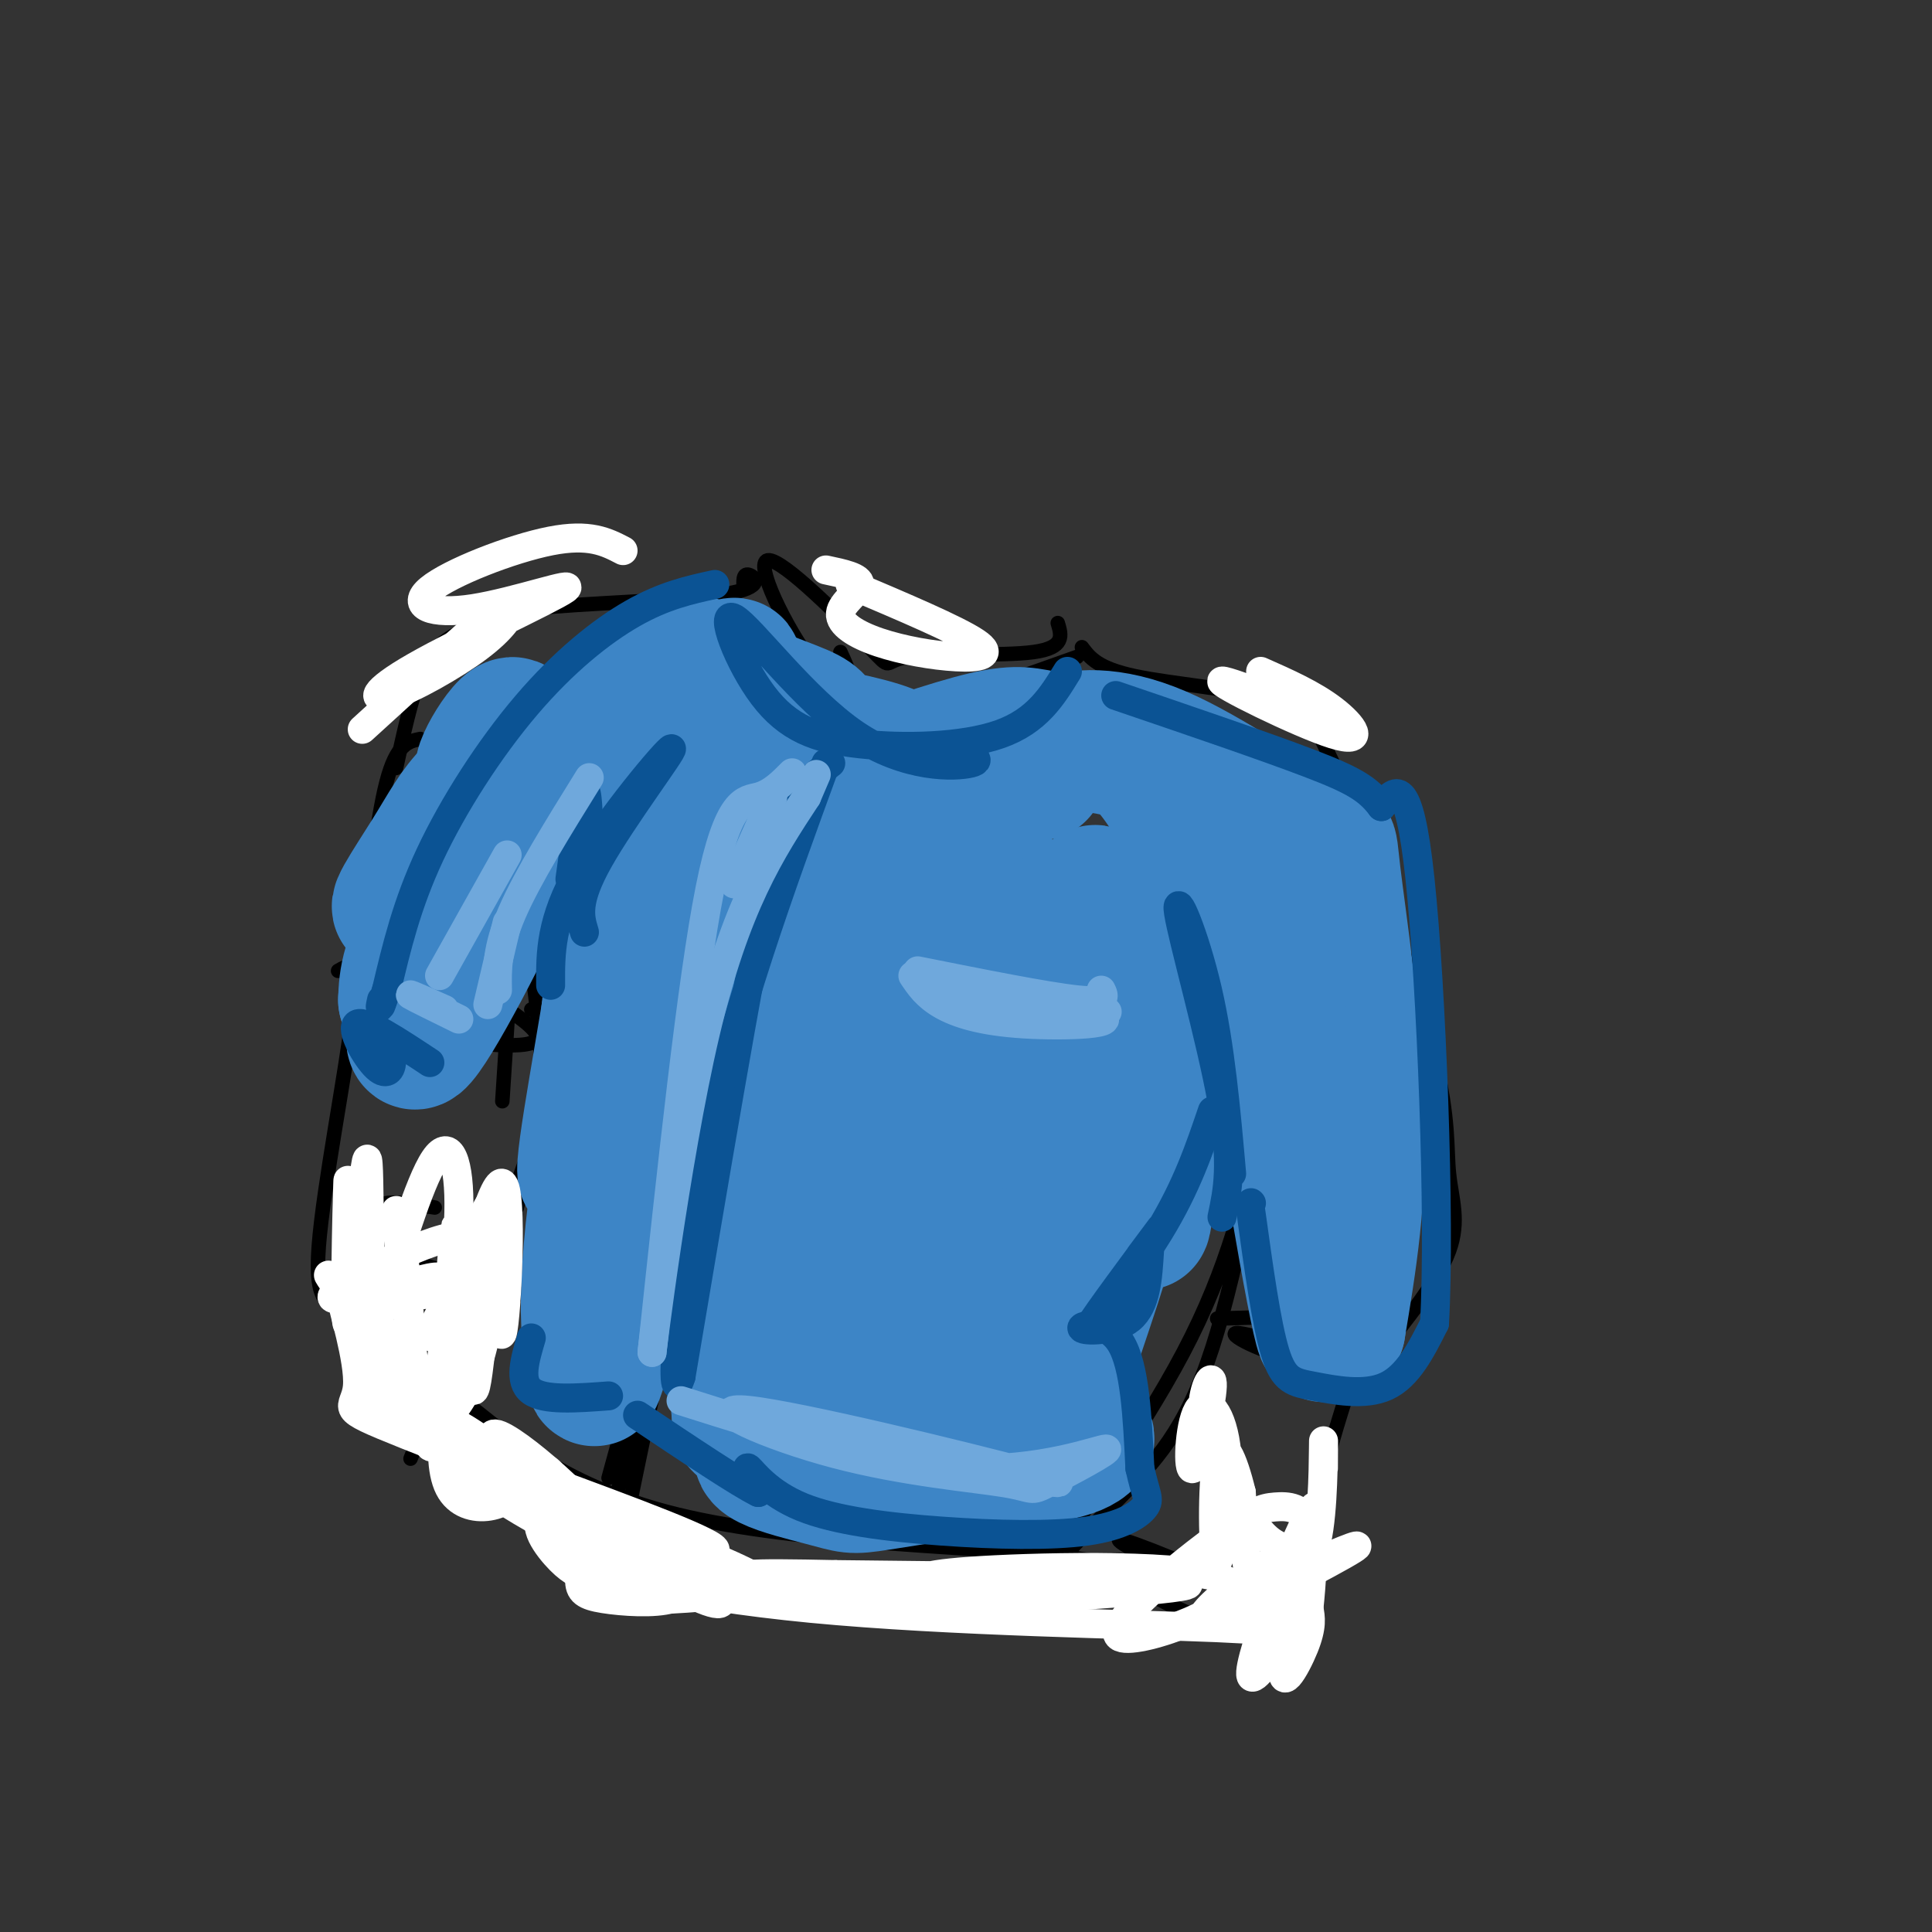 <svg viewBox='0 0 400 400' version='1.1' xmlns='http://www.w3.org/2000/svg' xmlns:xlink='http://www.w3.org/1999/xlink'><rect x="0" y="0" width="400" height="400" fill="#333333" stroke="none"/><g fill='none' stroke='rgb(0,0,0)' stroke-width='3' stroke-linecap='round' stroke-linejoin='round'><path d='M219,129c0.773,2.550 1.546,5.101 -5,6c-6.546,0.899 -20.412,0.147 -26,1c-5.588,0.853 -2.900,3.311 -8,-2c-5.100,-5.311 -17.988,-18.390 -21,-18c-3.012,0.390 3.852,14.249 9,21c5.148,6.751 8.578,6.395 12,7c3.422,0.605 6.835,2.173 14,1c7.165,-1.173 18.083,-5.086 29,-9'/><path d='M154,122c-0.113,-1.661 -0.226,-3.321 1,-3c1.226,0.321 3.792,2.625 -5,4c-8.792,1.375 -28.940,1.821 -40,3c-11.060,1.179 -13.030,3.089 -15,5'/><path d='M95,131c-3.889,1.933 -6.111,4.267 -8,9c-1.889,4.733 -3.444,11.867 -5,19'/><path d='M224,134c1.637,2.185 3.274,4.369 11,6c7.726,1.631 21.542,2.708 29,5c7.458,2.292 8.560,5.798 11,11c2.440,5.202 6.220,12.101 10,19'/><path d='M168,175c-1.417,0.083 -2.833,0.167 -3,1c-0.167,0.833 0.917,2.417 2,4'/><path d='M165,179c-1.417,-1.083 -2.833,-2.167 -6,7c-3.167,9.167 -8.083,28.583 -13,48'/><path d='M143,260c-0.500,-2.417 -1.000,-4.833 -1,-5c0.000,-0.167 0.500,1.917 1,4'/><path d='M150,235c0.000,0.000 22.000,-70.000 22,-70'/><path d='M160,191c-7.333,15.417 -14.667,30.833 -18,43c-3.333,12.167 -2.667,21.083 -2,30'/><path d='M143,265c-1.750,-2.333 -3.500,-4.667 -4,-5c-0.500,-0.333 0.250,1.333 1,3'/><path d='M265,214c-4.667,25.982 -9.333,51.965 -15,68c-5.667,16.035 -12.333,22.123 -20,30c-7.667,7.877 -16.333,17.544 -13,12c3.333,-5.544 18.667,-26.298 28,-44c9.333,-17.702 12.667,-32.351 16,-47'/><path d='M261,233c2.833,-9.500 1.917,-9.750 1,-10'/><path d='M108,166c0.000,0.000 -4.000,62.000 -4,62'/><path d='M107,250c2.333,-7.750 4.667,-15.500 5,-25c0.333,-9.500 -1.333,-20.750 -3,-32'/><path d='M110,209c3.583,1.250 7.167,2.500 3,18c-4.167,15.500 -16.083,45.250 -28,75'/><path d='M109,310c11.654,5.304 23.308,10.608 44,14c20.692,3.392 50.422,4.872 66,4c15.578,-0.872 17.006,-4.095 -1,-6c-18.006,-1.905 -55.445,-2.490 -80,-9c-24.555,-6.510 -36.226,-18.945 -41,-22c-4.774,-3.055 -2.650,3.270 1,8c3.650,4.730 8.825,7.865 14,11'/><path d='M112,310c5.000,2.833 10.500,4.417 16,6'/><path d='M131,274c1.560,4.071 3.119,8.143 5,7c1.881,-1.143 4.083,-7.500 2,-2c-2.083,5.500 -8.452,22.857 -11,33c-2.548,10.143 -1.274,13.071 0,16'/><path d='M127,328c2.356,-10.356 8.244,-44.244 17,-74c8.756,-29.756 20.378,-55.378 32,-81'/><path d='M176,174c-1.244,0.267 -2.489,0.533 -3,-6c-0.511,-6.533 -0.289,-19.867 -8,2c-7.711,21.867 -23.356,78.933 -39,136'/><path d='M178,166c0.988,-5.723 1.976,-11.446 2,-13c0.024,-1.554 -0.916,1.062 -2,2c-1.084,0.938 -2.311,0.200 -1,-3c1.311,-3.200 5.161,-8.862 5,-6c-0.161,2.862 -4.332,14.246 -6,16c-1.668,1.754 -0.834,-6.123 0,-14'/><path d='M176,148c-0.453,-5.167 -1.585,-11.086 -4,-5c-2.415,6.086 -6.112,24.177 -5,27c1.112,2.823 7.032,-9.622 9,-18c1.968,-8.378 -0.016,-12.689 -2,-17'/><path d='M280,166c6.935,20.030 13.869,40.060 17,53c3.131,12.940 2.458,18.792 3,24c0.542,5.208 2.298,9.774 0,16c-2.298,6.226 -8.649,14.113 -15,22'/><path d='M285,281c-2.105,4.397 0.132,4.388 -6,2c-6.132,-2.388 -20.633,-7.156 -23,-7c-2.367,0.156 7.401,5.234 16,6c8.599,0.766 16.028,-2.781 17,-5c0.972,-2.219 -4.514,-3.109 -10,-4'/><path d='M279,273c-6.167,-0.667 -16.583,-0.333 -27,0'/><path d='M280,285c-2.940,9.232 -5.881,18.464 -8,29c-2.119,10.536 -3.417,22.375 -13,23c-9.583,0.625 -27.452,-9.964 -29,-13c-1.548,-3.036 13.226,1.482 28,6'/><path d='M258,330c-1.786,-1.893 -20.250,-9.625 -25,-11c-4.750,-1.375 4.214,3.607 11,6c6.786,2.393 11.393,2.196 16,2'/><path d='M87,153c-2.463,0.500 -4.927,0.999 -7,9c-2.073,8.001 -3.756,23.502 -4,32c-0.244,8.498 0.951,9.991 2,12c1.049,2.009 1.952,4.533 3,6c1.048,1.467 2.240,1.878 10,3c7.760,1.122 22.089,2.956 20,-1c-2.089,-3.956 -20.597,-13.702 -27,-17c-6.403,-3.298 -0.702,-0.149 5,3'/><path d='M89,200c0.833,0.500 0.417,0.250 0,0'/><path d='M70,201c2.156,-1.267 4.311,-2.533 3,9c-1.311,11.533 -6.089,35.867 -7,48c-0.911,12.133 2.044,12.067 5,12'/><path d='M90,250c-3.467,-0.533 -6.933,-1.067 -9,-1c-2.067,0.067 -2.733,0.733 -2,2c0.733,1.267 2.867,3.133 5,5'/><path d='M108,268c-14.511,-4.489 -29.022,-8.978 -34,-9c-4.978,-0.022 -0.422,4.422 3,6c3.422,1.578 5.711,0.289 8,-1'/></g>
<g fill='none' stroke='rgb(61,133,198)' stroke-width='28' stroke-linecap='round' stroke-linejoin='round'><path d='M192,170c-12.063,31.693 -24.127,63.387 -31,86c-6.873,22.613 -8.557,36.147 -6,37c2.557,0.853 9.353,-10.974 15,-23c5.647,-12.026 10.145,-24.250 14,-40c3.855,-15.750 7.065,-35.027 9,-50c1.935,-14.973 2.593,-25.642 -3,-18c-5.593,7.642 -17.437,33.596 -25,57c-7.563,23.404 -10.844,44.259 -12,56c-1.156,11.741 -0.188,14.367 0,17c0.188,2.633 -0.403,5.273 4,-1c4.403,-6.273 13.801,-21.458 20,-32c6.199,-10.542 9.200,-16.441 13,-28c3.800,-11.559 8.400,-28.780 13,-46'/><path d='M203,185c2.611,-8.121 2.638,-5.424 1,-3c-1.638,2.424 -4.941,4.574 -9,12c-4.059,7.426 -8.873,20.128 -14,40c-5.127,19.872 -10.567,46.915 -12,59c-1.433,12.085 1.142,9.214 16,7c14.858,-2.214 41.998,-3.770 36,-4c-5.998,-0.230 -45.133,0.866 -58,3c-12.867,2.134 0.536,5.305 7,7c6.464,1.695 5.990,1.913 12,1c6.010,-0.913 18.505,-2.956 31,-5'/><path d='M213,302c7.121,-1.280 9.423,-1.979 11,-3c1.577,-1.021 2.430,-2.363 -6,-4c-8.430,-1.637 -26.142,-3.569 -36,-1c-9.858,2.569 -11.861,9.640 -5,-3c6.861,-12.640 22.588,-44.991 32,-67c9.412,-22.009 12.511,-33.678 10,-34c-2.511,-0.322 -10.632,10.702 -17,28c-6.368,17.298 -10.983,40.870 -12,50c-1.017,9.130 1.565,3.819 3,2c1.435,-1.819 1.724,-0.147 5,-5c3.276,-4.853 9.541,-16.231 14,-25c4.459,-8.769 7.113,-14.928 10,-26c2.887,-11.072 6.008,-27.058 5,-29c-1.008,-1.942 -6.145,10.159 -10,25c-3.855,14.841 -6.427,32.420 -9,50'/><path d='M208,260c-2.455,16.747 -4.092,33.613 -2,35c2.092,1.387 7.914,-12.706 15,-37c7.086,-24.294 15.435,-58.789 14,-50c-1.435,8.789 -12.653,60.861 -17,81c-4.347,20.139 -1.824,8.345 2,-4c3.824,-12.345 8.950,-25.241 13,-43c4.050,-17.759 7.025,-40.379 10,-63'/><path d='M243,179c0.089,6.067 -4.689,52.733 -6,68c-1.311,15.267 0.844,-0.867 3,-17'/><path d='M215,160c0.186,-2.226 0.373,-4.452 4,-6c3.627,-1.548 10.696,-2.418 21,2c10.304,4.418 23.844,14.122 30,17c6.156,2.878 4.926,-1.071 6,8c1.074,9.071 4.450,31.163 5,49c0.550,17.837 -1.725,31.418 -4,45'/><path d='M277,275c0.199,-2.100 2.696,-29.852 3,-46c0.304,-16.148 -1.584,-20.694 -4,-33c-2.416,-12.306 -5.360,-32.372 -6,-16c-0.640,16.372 1.024,69.182 2,78c0.976,8.818 1.263,-26.357 -2,-51c-3.263,-24.643 -10.075,-38.755 -12,-37c-1.925,1.755 1.038,19.378 4,37'/><path d='M262,207c3.543,23.925 10.399,65.238 12,69c1.601,3.762 -2.054,-30.027 -6,-51c-3.946,-20.973 -8.182,-29.130 -13,-38c-4.818,-8.870 -10.219,-18.454 -14,-24c-3.781,-5.546 -5.941,-7.054 -10,-8c-4.059,-0.946 -10.016,-1.332 -14,-2c-3.984,-0.668 -5.995,-1.620 -13,0c-7.005,1.620 -19.002,5.810 -31,10'/><path d='M173,163c-5.113,1.876 -2.394,1.566 4,0c6.394,-1.566 16.465,-4.388 5,-8c-11.465,-3.612 -44.464,-8.014 -47,-7c-2.536,1.014 25.392,7.443 36,9c10.608,1.557 3.895,-1.757 1,-4c-2.895,-2.243 -1.972,-3.416 -5,-5c-3.028,-1.584 -10.008,-3.580 -16,-7c-5.992,-3.420 -10.998,-8.263 -15,3c-4.002,11.263 -7.001,38.631 -10,66'/><path d='M126,210c-3.518,21.181 -7.312,41.133 -3,30c4.312,-11.133 16.731,-53.352 18,-60c1.269,-6.648 -8.613,22.273 -14,48c-5.387,25.727 -6.278,48.259 -4,52c2.278,3.741 7.724,-11.309 13,-29c5.276,-17.691 10.381,-38.022 12,-47c1.619,-8.978 -0.246,-6.602 -3,-7c-2.754,-0.398 -6.395,-3.569 -11,15c-4.605,18.569 -10.173,58.877 -11,70c-0.827,11.123 3.086,-6.938 7,-25'/><path d='M130,257c2.721,-9.070 6.024,-19.245 7,-38c0.976,-18.755 -0.375,-46.089 4,-62c4.375,-15.911 14.474,-20.400 10,-19c-4.474,1.400 -23.522,8.687 -34,14c-10.478,5.313 -12.386,8.651 -10,10c2.386,1.349 9.065,0.709 13,-1c3.935,-1.709 5.124,-4.488 5,-6c-0.124,-1.512 -1.562,-1.756 -3,-2'/><path d='M122,153c-1.803,-1.008 -4.810,-2.528 -10,0c-5.190,2.528 -12.562,9.102 -12,6c0.562,-3.102 9.058,-15.882 6,-4c-3.058,11.882 -17.670,48.427 -20,58c-2.330,9.573 7.623,-7.826 16,-25c8.377,-17.174 15.178,-34.124 12,-33c-3.178,1.124 -16.337,20.321 -23,32c-6.663,11.679 -6.832,15.839 -7,20'/><path d='M84,207c1.272,0.933 7.952,-6.735 13,-14c5.048,-7.265 8.465,-14.125 11,-21c2.535,-6.875 4.190,-13.763 2,-15c-2.190,-1.237 -8.225,3.179 -12,7c-3.775,3.821 -5.291,7.049 -9,13c-3.709,5.951 -9.613,14.625 -4,9c5.613,-5.625 22.742,-25.549 27,-31c4.258,-5.451 -4.353,3.571 -8,8c-3.647,4.429 -2.328,4.265 -1,5c1.328,0.735 2.664,2.367 4,4'/><path d='M154,180c5.631,2.988 11.262,5.976 5,3c-6.262,-2.976 -24.417,-11.917 -29,-13c-4.583,-1.083 4.405,5.690 12,10c7.595,4.310 13.798,6.155 20,8'/></g>
<g fill='none' stroke='rgb(11,83,148)' stroke-width='6' stroke-linecap='round' stroke-linejoin='round'><path d='M221,139c-3.151,5.143 -6.302,10.286 -14,13c-7.698,2.714 -19.944,2.999 -29,2c-9.056,-0.999 -14.924,-3.281 -20,-10c-5.076,-6.719 -9.361,-17.873 -6,-16c3.361,1.873 14.366,16.774 25,24c10.634,7.226 20.895,6.779 24,6c3.105,-0.779 -0.948,-1.889 -5,-3'/><path d='M172,158c-3.500,2.667 -7.000,5.333 -9,9c-2.000,3.667 -2.500,8.333 -3,13'/><path d='M166,166c-1.417,-1.417 -2.833,-2.833 -7,17c-4.167,19.833 -11.083,60.917 -18,102'/><path d='M141,285c-2.800,8.978 -0.800,-19.578 5,-47c5.800,-27.422 15.400,-53.711 25,-80'/><path d='M114,204c-0.042,-6.720 -0.083,-13.440 6,-24c6.083,-10.560 18.292,-24.958 19,-25c0.708,-0.042 -10.083,14.274 -15,23c-4.917,8.726 -3.958,11.863 -3,15'/><path d='M122,175c-0.167,-6.083 -0.333,-12.167 -1,-11c-0.667,1.167 -1.833,9.583 -3,18'/><path d='M148,121c-5.238,1.143 -10.476,2.286 -17,6c-6.524,3.714 -14.333,10.000 -22,19c-7.667,9.000 -15.190,20.714 -20,31c-4.810,10.286 -6.905,19.143 -9,28'/><path d='M80,205c-1.667,5.000 -1.333,3.500 -1,2'/><path d='M77,212c1.821,2.417 3.643,4.833 4,7c0.357,2.167 -0.750,4.083 -3,2c-2.250,-2.083 -5.643,-8.167 -4,-9c1.643,-0.833 8.321,3.583 15,8'/><path d='M255,243c-1.167,-13.232 -2.333,-26.464 -5,-38c-2.667,-11.536 -6.833,-21.375 -6,-16c0.833,5.375 6.667,25.964 9,39c2.333,13.036 1.167,18.518 0,24'/><path d='M259,249c0.000,0.000 0.100,0.100 0.1,0.1'/><path d='M259,251c1.595,11.542 3.190,23.083 5,29c1.810,5.917 3.833,6.208 8,7c4.167,0.792 10.476,2.083 15,0c4.524,-2.083 7.262,-7.542 10,-13'/><path d='M297,274c1.244,-21.800 -0.644,-69.800 -3,-92c-2.356,-22.200 -5.178,-18.600 -8,-15'/><path d='M286,167c-2.800,-3.711 -5.800,-5.489 -15,-9c-9.200,-3.511 -24.600,-8.756 -40,-14'/><path d='M251,230c-2.661,7.857 -5.321,15.714 -11,25c-5.679,9.286 -14.375,20.000 -14,19c0.375,-1.000 9.821,-13.714 13,-18c3.179,-4.286 0.089,-0.143 -3,4'/><path d='M238,259c-0.345,5.625 -0.690,11.250 -4,14c-3.310,2.750 -9.583,2.625 -10,2c-0.417,-0.625 5.024,-1.750 8,3c2.976,4.750 3.488,15.375 4,26'/><path d='M236,304c1.199,5.542 2.196,6.398 1,8c-1.196,1.602 -4.586,3.951 -12,5c-7.414,1.049 -18.853,0.797 -30,0c-11.147,-0.797 -22.001,-2.138 -29,-5c-6.999,-2.862 -10.143,-7.246 -11,-8c-0.857,-0.754 0.571,2.123 2,5'/><path d='M157,309c-3.833,-1.833 -14.417,-8.917 -25,-16'/><path d='M126,289c-6.667,0.500 -13.333,1.000 -16,-1c-2.667,-2.000 -1.333,-6.500 0,-11'/></g>
<g fill='none' stroke='rgb(61,133,198)' stroke-width='6' stroke-linecap='round' stroke-linejoin='round'><path d='M226,204c0.000,0.000 -37.000,-7.000 -37,-7'/></g>
<g fill='none' stroke='rgb(111,168,220)' stroke-width='6' stroke-linecap='round' stroke-linejoin='round'><path d='M228,205c0.667,1.333 1.333,2.667 -5,2c-6.333,-0.667 -19.667,-3.333 -33,-6'/><path d='M189,202c1.399,2.078 2.797,4.156 6,6c3.203,1.844 8.209,3.453 17,4c8.791,0.547 21.367,0.032 15,-2c-6.367,-2.032 -31.676,-5.581 -35,-6c-3.324,-0.419 15.338,2.290 34,5'/><path d='M226,209c5.667,0.833 2.833,0.417 0,0'/><path d='M164,160c-2.111,2.133 -4.222,4.267 -7,5c-2.778,0.733 -6.222,0.067 -10,19c-3.778,18.933 -7.889,57.467 -12,96'/><path d='M135,280c-0.356,2.444 4.756,-39.444 11,-66c6.244,-26.556 13.622,-37.778 21,-49'/><path d='M167,165c3.500,-8.167 1.750,-4.083 0,0'/><path d='M160,165c0.000,0.000 -8.000,18.000 -8,18'/><path d='M122,161c-6.417,10.333 -12.833,20.667 -16,28c-3.167,7.333 -3.083,11.667 -3,16'/><path d='M105,191c0.000,0.000 -4.000,17.000 -4,17'/><path d='M105,177c0.000,0.000 -14.000,25.000 -14,25'/><path d='M92,209c-3.750,-1.667 -7.500,-3.333 -7,-3c0.500,0.333 5.250,2.667 10,5'/><path d='M207,305c9.376,1.702 18.751,3.403 6,0c-12.751,-3.403 -47.630,-11.912 -58,-13c-10.370,-1.088 3.769,5.244 18,9c14.231,3.756 28.554,4.937 35,6c6.446,1.063 5.017,2.006 9,0c3.983,-2.006 13.380,-6.963 12,-7c-1.380,-0.037 -13.537,4.847 -30,4c-16.463,-0.847 -37.231,-7.423 -58,-14'/></g>
<g fill='none' stroke='rgb(255,255,255)' stroke-width='6' stroke-linecap='round' stroke-linejoin='round'><path d='M271,324c7.040,-3.010 14.081,-6.019 7,-2c-7.081,4.019 -28.282,15.068 -29,13c-0.718,-2.068 19.048,-17.251 22,-13c2.952,4.251 -10.911,27.938 -12,25c-1.089,-2.938 10.595,-32.499 13,-35c2.405,-2.501 -4.468,22.057 -6,31c-1.532,8.943 2.277,2.269 4,-2c1.723,-4.269 1.362,-6.135 1,-8'/><path d='M271,333c0.492,-4.830 1.221,-12.906 0,-17c-1.221,-4.094 -4.392,-4.206 -7,-4c-2.608,0.206 -4.652,0.729 -13,7c-8.348,6.271 -22.998,18.288 -19,20c3.998,1.712 26.646,-6.883 23,-11c-3.646,-4.117 -33.585,-3.758 -49,-3c-15.415,0.758 -16.304,1.913 -16,3c0.304,1.087 1.803,2.106 -1,3c-2.803,0.894 -9.909,1.664 5,1c14.909,-0.664 51.831,-2.761 52,-4c0.169,-1.239 -36.416,-1.619 -73,-2'/><path d='M173,326c-17.925,-0.377 -26.237,-0.320 -10,2c16.237,2.320 57.024,6.902 51,6c-6.024,-0.902 -58.860,-7.289 -76,-8c-17.140,-0.711 1.416,4.253 30,7c28.584,2.747 67.196,3.278 84,4c16.804,0.722 11.801,1.635 9,-3c-2.801,-4.635 -3.401,-14.817 -4,-25'/><path d='M257,309c-1.695,-7.026 -3.934,-12.093 -5,-7c-1.066,5.093 -0.961,20.344 0,21c0.961,0.656 2.778,-13.284 2,-22c-0.778,-8.716 -4.150,-12.210 -6,-9c-1.850,3.210 -2.179,13.123 -1,12c1.179,-1.123 3.866,-13.282 4,-17c0.134,-3.718 -2.284,1.003 -2,6c0.284,4.997 3.269,10.268 6,15c2.731,4.732 5.209,8.923 8,11c2.791,2.077 5.896,2.038 9,2'/><path d='M272,321c1.844,-4.533 1.956,-16.867 2,-21c0.044,-4.133 0.022,-0.067 0,4'/><path d='M261,139c5.410,2.394 10.820,4.788 15,8c4.180,3.212 7.131,7.242 0,5c-7.131,-2.242 -24.343,-10.758 -23,-11c1.343,-0.242 21.241,7.788 26,10c4.759,2.212 -5.620,-1.394 -16,-5'/><path d='M176,121c11.033,4.678 22.066,9.356 26,12c3.934,2.644 0.770,3.253 -4,3c-4.770,-0.253 -11.144,-1.367 -16,-3c-4.856,-1.633 -8.192,-3.786 -8,-6c0.192,-2.214 3.912,-4.490 4,-6c0.088,-1.510 -3.456,-2.255 -7,-3'/><path d='M129,114c-3.452,-1.794 -6.904,-3.588 -15,-2c-8.096,1.588 -20.836,6.556 -25,10c-4.164,3.444 0.247,5.362 9,4c8.753,-1.362 21.847,-6.005 19,-4c-2.847,2.005 -21.636,10.659 -31,16c-9.364,5.341 -9.304,7.370 -5,6c4.304,-1.370 12.851,-6.138 18,-10c5.149,-3.862 6.900,-6.818 7,-8c0.100,-1.182 -1.450,-0.591 -3,0'/><path d='M103,126c-5.167,4.167 -16.583,14.583 -28,25'/><path d='M68,264c0.979,1.654 1.959,3.309 6,4c4.041,0.691 11.144,0.420 14,0c2.856,-0.420 1.467,-0.988 2,-2c0.533,-1.012 2.990,-2.466 -3,-1c-5.990,1.466 -20.428,5.854 -18,3c2.428,-2.854 21.721,-12.950 27,-12c5.279,0.950 -3.456,12.945 -6,18c-2.544,5.055 1.101,3.169 5,-4c3.899,-7.169 8.050,-19.623 8,-22c-0.050,-2.377 -4.300,5.321 -7,13c-2.700,7.679 -3.850,15.340 -5,23'/><path d='M91,284c-1.921,6.843 -4.225,12.452 -3,13c1.225,0.548 5.979,-3.964 9,-10c3.021,-6.036 4.310,-13.595 4,-17c-0.310,-3.405 -2.218,-2.655 -5,6c-2.782,8.655 -6.436,25.217 -3,32c3.436,6.783 13.964,3.788 14,-1c0.036,-4.788 -10.418,-11.368 -14,-13c-3.582,-1.632 -0.291,1.684 3,5'/><path d='M96,299c5.846,4.055 18.962,11.693 23,13c4.038,1.307 -1.000,-3.716 -6,-8c-5.000,-4.284 -9.960,-7.827 -11,-7c-1.040,0.827 1.842,6.025 5,9c3.158,2.975 6.593,3.728 8,3c1.407,-0.728 0.786,-2.938 -2,-5c-2.786,-2.062 -7.735,-3.975 -8,-2c-0.265,1.975 4.156,7.839 8,12c3.844,4.161 7.112,6.620 15,9c7.888,2.380 20.397,4.680 20,3c-0.397,-1.680 -13.698,-7.340 -27,-13'/><path d='M121,313c-3.090,-0.426 2.685,5.010 10,10c7.315,4.990 16.169,9.533 18,9c1.831,-0.533 -3.361,-6.143 -12,-11c-8.639,-4.857 -20.723,-8.960 -24,-8c-3.277,0.960 2.255,6.984 5,10c2.745,3.016 2.704,3.025 7,4c4.296,0.975 12.929,2.916 17,3c4.071,0.084 3.579,-1.688 4,-3c0.421,-1.312 1.754,-2.163 -2,-4c-3.754,-1.837 -12.596,-4.659 -17,-6c-4.404,-1.341 -4.369,-1.199 -5,1c-0.631,2.199 -1.929,6.457 -2,9c-0.071,2.543 1.084,3.372 5,4c3.916,0.628 10.593,1.054 14,0c3.407,-1.054 3.545,-3.587 2,-6c-1.545,-2.413 -4.772,-4.707 -8,-7'/><path d='M133,318c-5.875,-2.489 -16.563,-5.210 -20,-4c-3.437,1.210 0.376,6.351 3,9c2.624,2.649 4.057,2.806 6,4c1.943,1.194 4.394,3.427 10,4c5.606,0.573 14.367,-0.512 21,-1c6.633,-0.488 11.139,-0.379 -4,-7c-15.139,-6.621 -49.924,-19.970 -65,-26c-15.076,-6.030 -10.444,-4.739 -10,-10c0.444,-5.261 -3.302,-17.075 -3,-17c0.302,0.075 4.651,12.037 9,24'/><path d='M80,294c2.774,2.332 5.211,-3.839 5,-16c-0.211,-12.161 -3.068,-30.312 -3,-27c0.068,3.312 3.061,28.087 5,40c1.939,11.913 2.822,10.964 4,0c1.178,-10.964 2.650,-31.943 3,-36c0.350,-4.057 -0.422,8.810 0,17c0.422,8.190 2.037,11.705 3,14c0.963,2.295 1.275,3.370 2,-2c0.725,-5.370 1.862,-17.185 3,-29'/><path d='M102,255c0.747,2.682 1.115,23.887 2,21c0.885,-2.887 2.287,-29.868 0,-31c-2.287,-1.132 -8.262,23.583 -10,28c-1.738,4.417 0.763,-11.465 1,-22c0.237,-10.535 -1.789,-15.724 -5,-11c-3.211,4.724 -7.605,19.362 -12,34'/><path d='M78,274c-2.065,-5.067 -1.227,-34.734 -2,-34c-0.773,0.734 -3.155,31.869 -4,34c-0.845,2.131 -0.152,-24.741 0,-29c0.152,-4.259 -0.238,14.096 1,26c1.238,11.904 4.102,17.359 6,18c1.898,0.641 2.828,-3.531 2,-8c-0.828,-4.469 -3.414,-9.234 -6,-14'/><path d='M75,267c0.825,1.932 5.889,13.762 10,22c4.111,8.238 7.271,12.883 14,18c6.729,5.117 17.027,10.707 26,15c8.973,4.293 16.623,7.288 9,2c-7.623,-5.288 -30.517,-18.861 -38,-22c-7.483,-3.139 0.447,4.155 15,10c14.553,5.845 35.729,10.241 37,9c1.271,-1.241 -17.365,-8.121 -36,-15'/></g>
</svg>